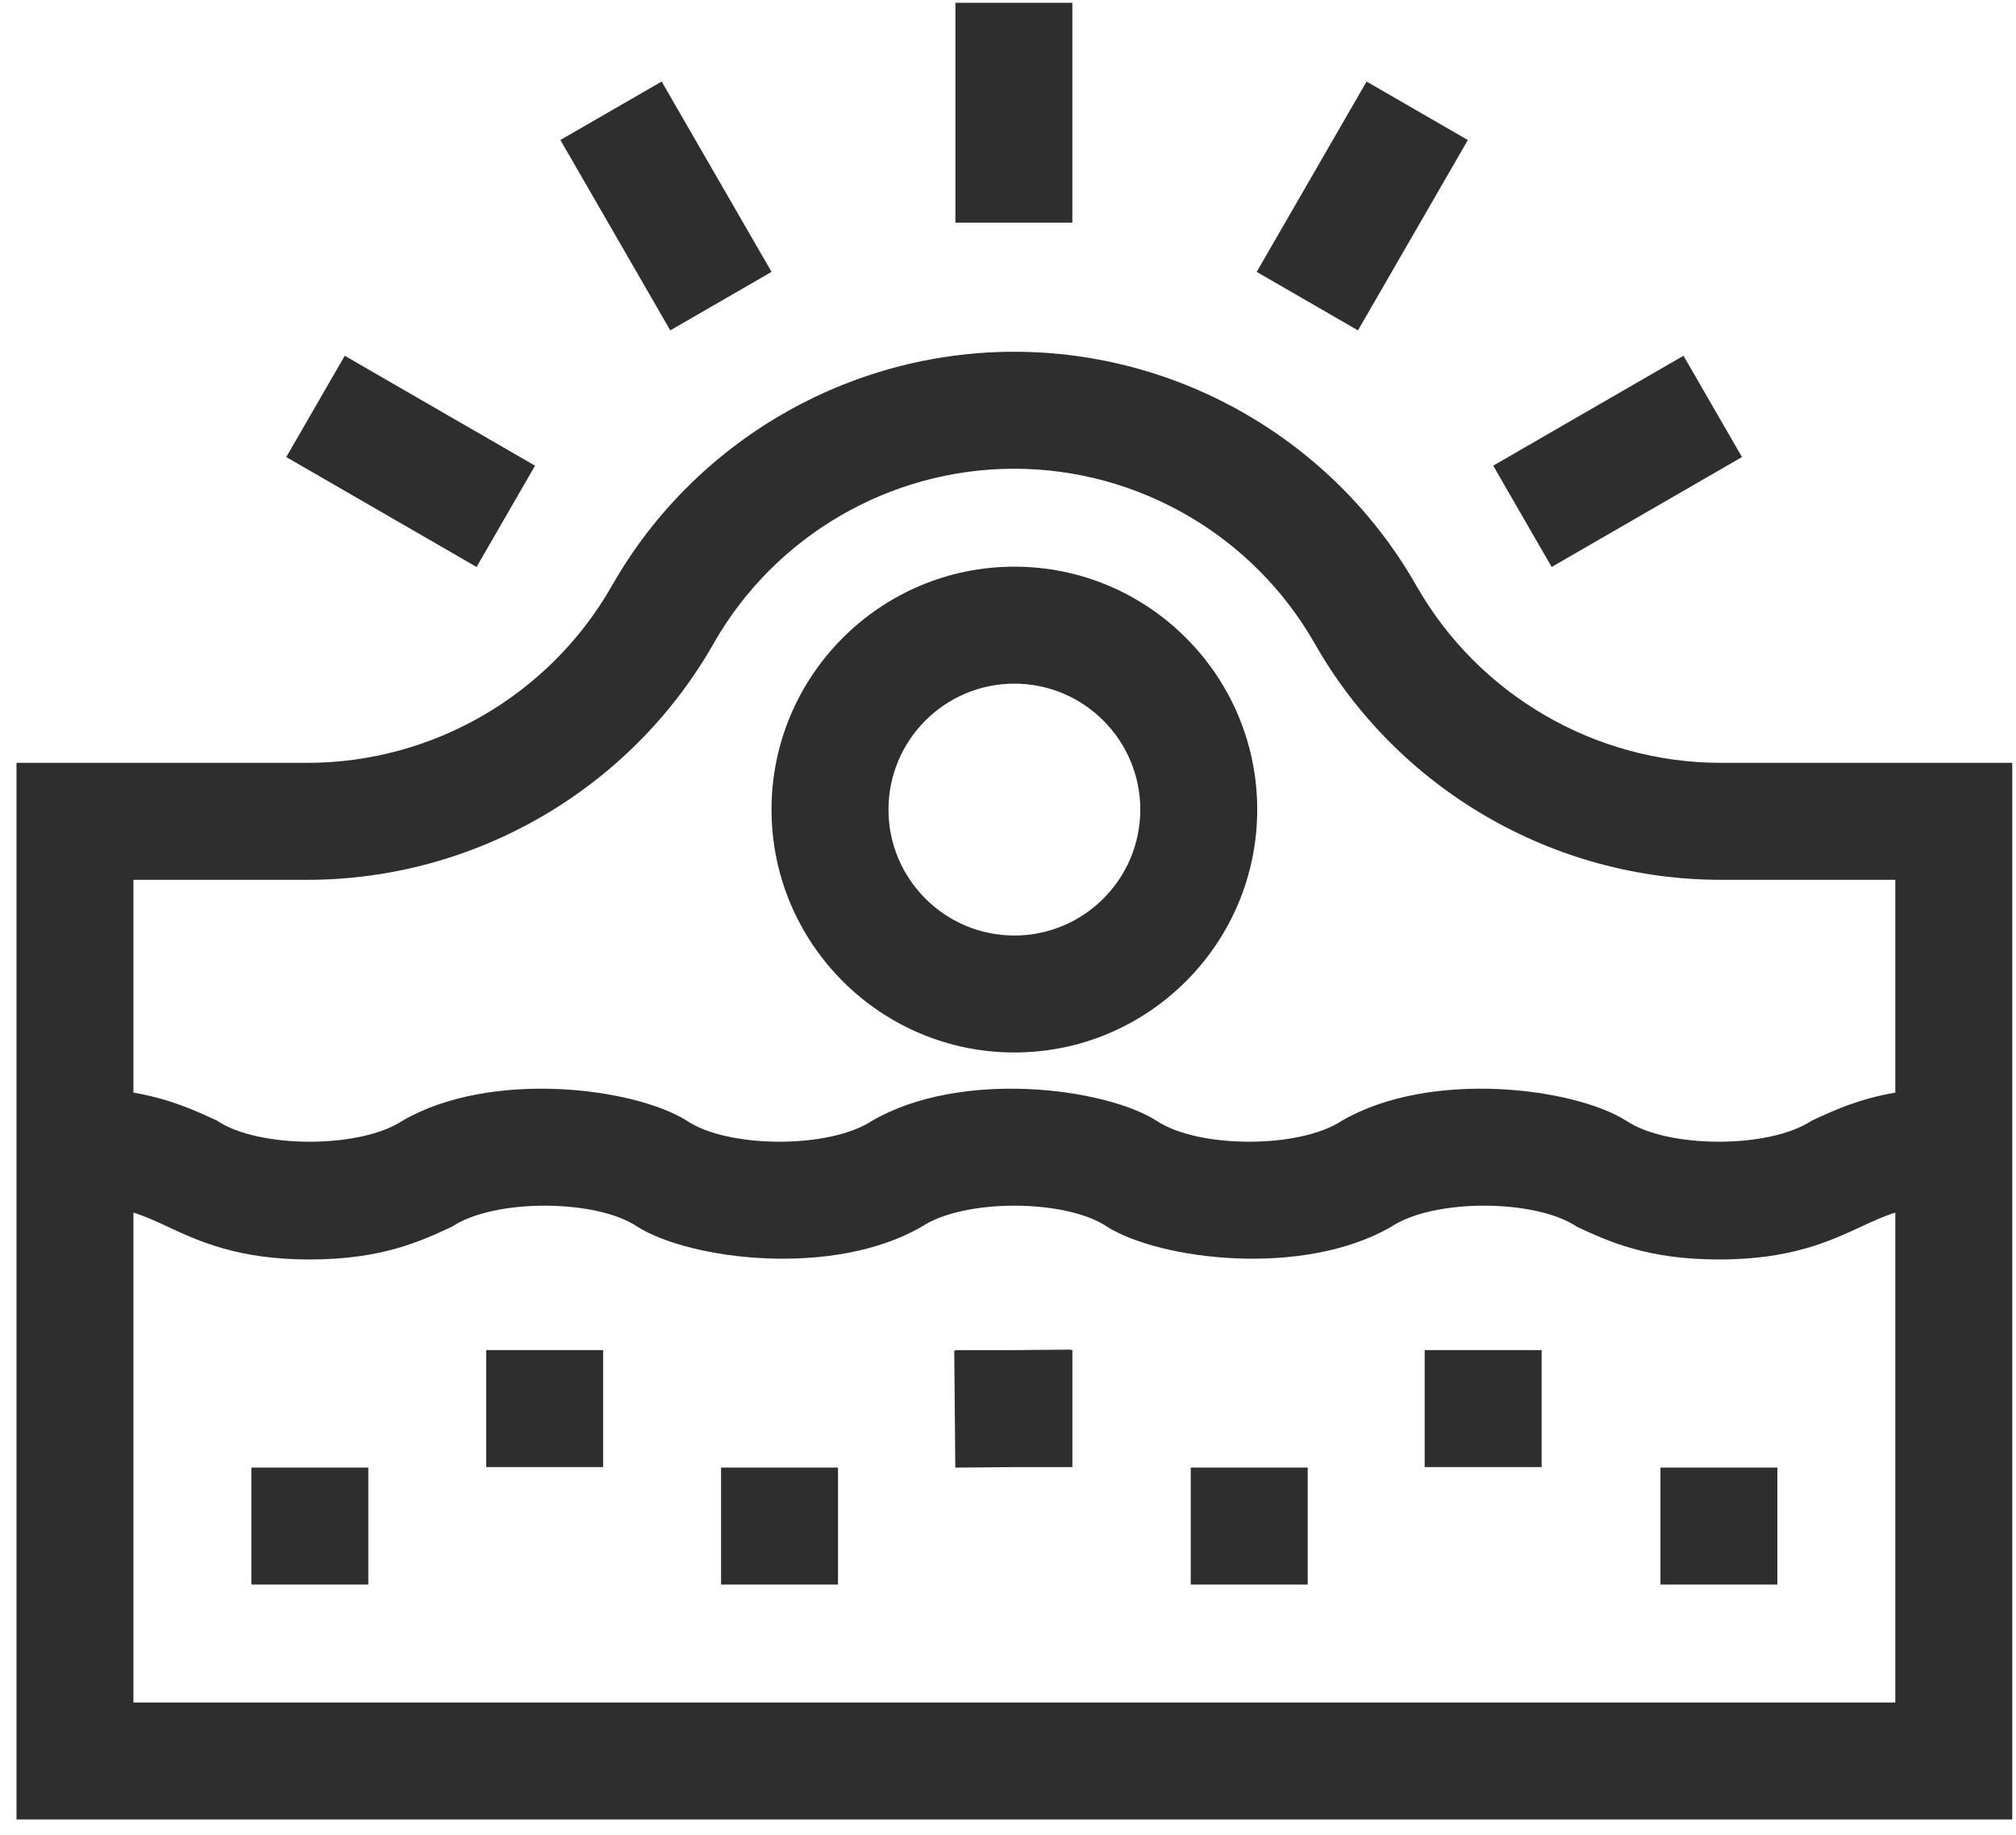 <?xml version="1.0" encoding="UTF-8"?> <svg xmlns="http://www.w3.org/2000/svg" width="111" height="101" viewBox="0 0 111 101" fill="none"><path d="M52.605 0.154H59.044V12.254H52.605V0.154Z" fill="#2E2E2E"></path><path d="M15.762 25.16L18.981 19.584L29.459 25.634L26.24 31.21L15.762 25.16Z" fill="#2E2E2E"></path><path d="M82.215 25.633L92.693 19.583L95.912 25.159L85.434 31.209L82.215 25.633Z" fill="#2E2E2E"></path><path d="M69.193 14.967L75.243 4.489L80.819 7.708L74.769 18.186L69.193 14.967Z" fill="#2E2E2E"></path><path d="M30.855 7.707L36.431 4.488L42.481 14.966L36.905 18.185L30.855 7.707Z" fill="#2E2E2E"></path><path d="M94.757 41.992C87.834 41.992 81.407 38.255 77.983 32.239C73.462 24.297 64.977 19.363 55.839 19.363C46.718 19.363 38.241 24.283 33.716 32.201L33.678 32.267C30.25 38.266 23.829 41.992 16.92 41.992H0.908V100.155H110.794V41.992H94.757ZM16.92 48.431C26.134 48.431 34.697 43.462 39.268 35.463L39.306 35.396C42.688 29.478 49.022 25.802 55.838 25.802C62.667 25.802 69.008 29.489 72.387 35.424C76.953 43.447 85.525 48.431 94.757 48.431H104.355V60.144C102.325 60.493 100.939 61.137 99.752 61.688C97.386 63.259 91.772 63.209 89.534 61.688C86.642 59.87 78.76 58.867 73.889 61.688C71.523 63.259 65.91 63.209 63.672 61.688C60.779 59.87 52.898 58.867 48.028 61.688C45.662 63.258 40.049 63.209 37.811 61.688C34.919 59.87 27.037 58.867 22.166 61.688C19.801 63.259 14.188 63.209 11.95 61.688C10.763 61.137 9.377 60.493 7.347 60.144V48.431H16.92ZM7.347 93.716V66.748C8 66.953 8.578 67.222 9.236 67.527C10.964 68.33 13.114 69.33 17.058 69.33C21.002 69.33 23.152 68.33 24.88 67.527C27.246 65.957 32.859 66.006 35.097 67.527C37.989 69.346 45.871 70.349 50.741 67.527C53.107 65.957 58.72 66.007 60.958 67.527C63.85 69.346 71.732 70.349 76.602 67.527C78.969 65.957 84.582 66.006 86.82 67.527C88.548 68.33 90.698 69.33 94.643 69.33C98.587 69.33 100.737 68.33 102.465 67.527C103.123 67.222 103.701 66.953 104.355 66.748V93.716H7.347V93.716Z" fill="#2E2E2E"></path><path d="M13.84 80.785H20.279V87.224H13.84V80.785Z" fill="#2E2E2E"></path><path d="M39.701 80.785H46.14V87.224H39.701V80.785Z" fill="#2E2E2E"></path><path d="M65.562 80.785H72.001V87.224H65.562V80.785Z" fill="#2E2E2E"></path><path d="M91.424 80.785H97.862V87.224H91.424V80.785Z" fill="#2E2E2E"></path><path d="M26.77 74.318H33.208V80.757H26.77V74.318Z" fill="#2E2E2E"></path><path d="M58.979 74.291L55.801 74.319H52.606V74.348L52.541 74.348L52.598 80.787L55.835 80.758H59.045V74.319H58.979L58.979 74.291Z" fill="#2E2E2E"></path><path d="M78.443 74.318H84.882V80.757H78.443V74.318Z" fill="#2E2E2E"></path><path d="M55.851 57.935C63.224 57.935 69.222 51.937 69.222 44.564C69.222 37.192 63.224 31.193 55.851 31.193C48.479 31.193 42.48 37.192 42.48 44.564C42.48 51.937 48.479 57.935 55.851 57.935ZM55.851 37.632C59.674 37.632 62.784 40.742 62.784 44.565C62.784 48.387 59.674 51.497 55.851 51.497C52.029 51.497 48.919 48.387 48.919 44.565C48.919 40.742 52.029 37.632 55.851 37.632Z" fill="#2E2E2E"></path></svg> 